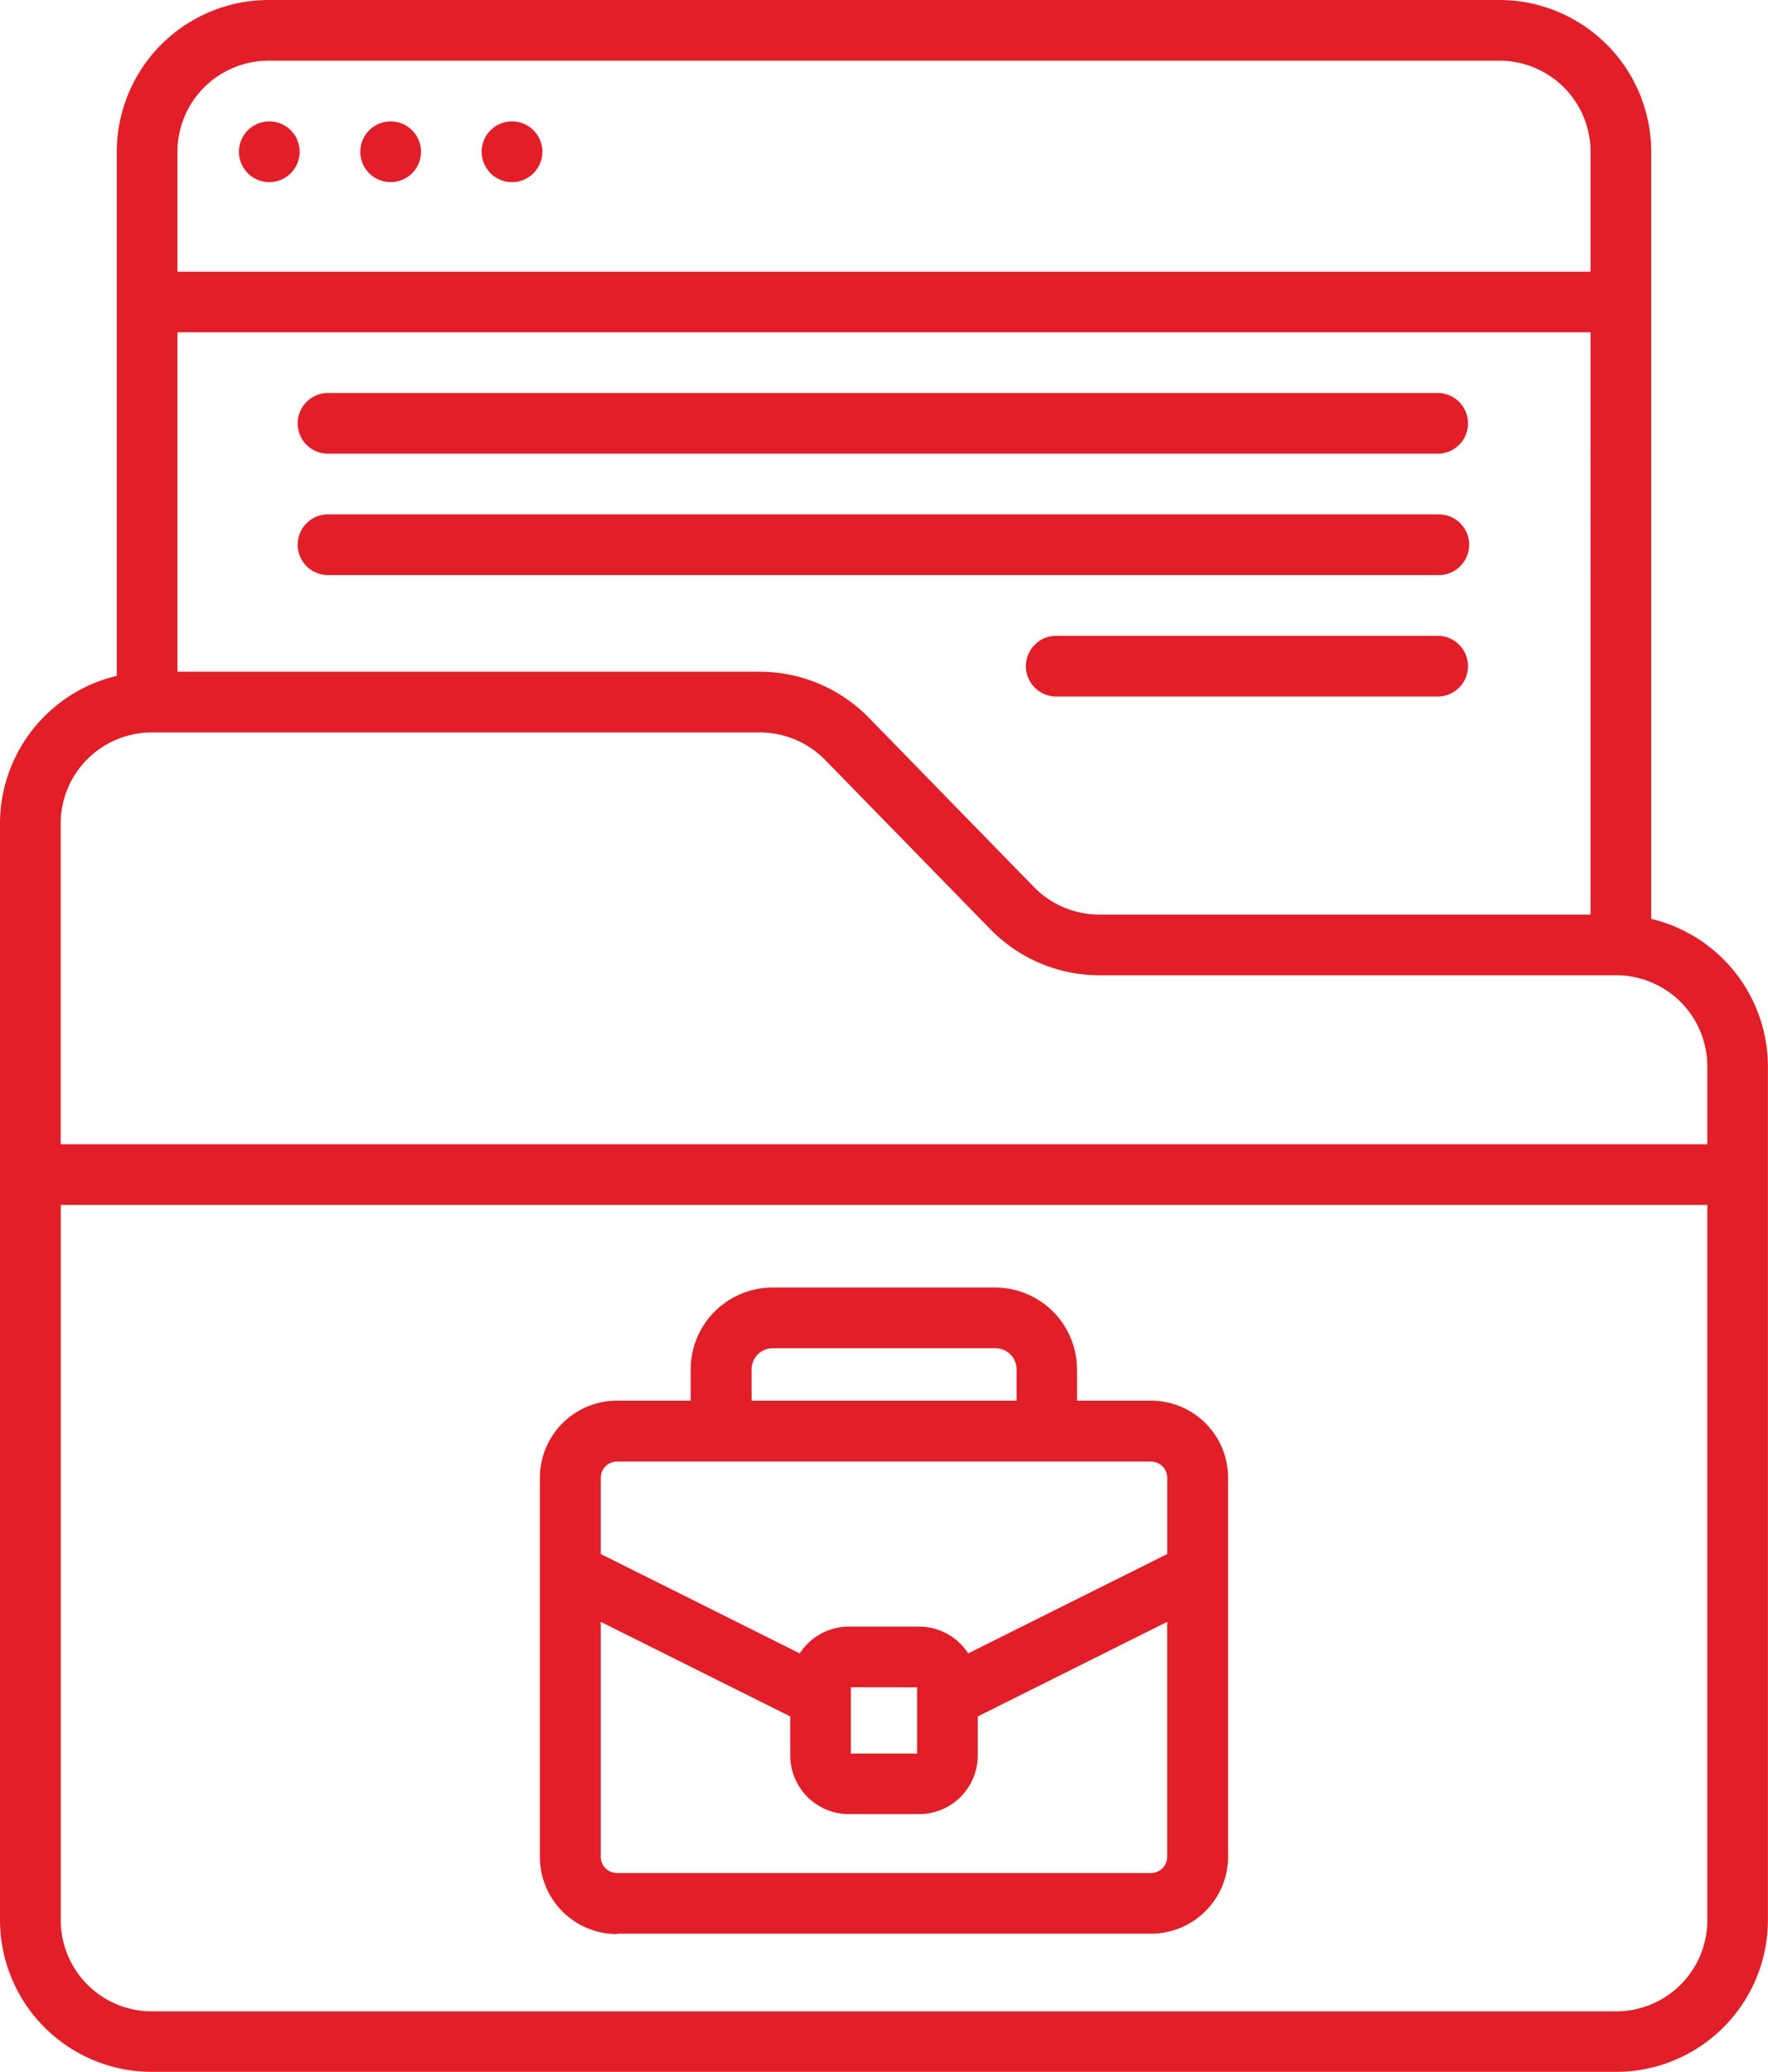 <svg xmlns="http://www.w3.org/2000/svg" width="41.288" height="48.374" viewBox="0 0 41.288 48.374">
  <path id="Get_Professional_Portfolio_And_Boost_Job_Placement" data-name="Get Professional Portfolio And Boost Job Placement" d="M49.457,2.834a.709.709,0,1,0,.709.709A.709.709,0,0,0,49.457,2.834Zm-2.834,0a.709.709,0,1,0,.709.709A.709.709,0,0,0,46.623,2.834ZM76.061,21.447V3.543A3.547,3.547,0,0,0,72.518,0H43.77a3.547,3.547,0,0,0-3.543,3.543V15.778A3.549,3.549,0,0,0,37.5,19.227v25.6a3.547,3.547,0,0,0,3.543,3.543h34.2a3.547,3.547,0,0,0,3.543-3.543V24.9a3.549,3.549,0,0,0-2.727-3.449ZM41.644,3.543A2.128,2.128,0,0,1,43.77,1.417H72.518a2.128,2.128,0,0,1,2.126,2.126v2.8h-33Zm0,4.215h33V21.352H63.169a2.136,2.136,0,0,1-1.522-.642l-3.862-3.959a3.564,3.564,0,0,0-2.536-1.069H41.644ZM77.371,44.831a2.128,2.128,0,0,1-2.126,2.126h-34.2a2.128,2.128,0,0,1-2.126-2.126v-16.7H77.371Zm0-18.117H38.917V19.227A2.128,2.128,0,0,1,41.043,17.1H55.249a2.136,2.136,0,0,1,1.521.642L60.633,21.7a3.561,3.561,0,0,0,2.536,1.069H75.245A2.128,2.128,0,0,1,77.371,24.9ZM43.789,2.834a.709.709,0,1,0,.709.709.709.709,0,0,0-.709-.709ZM71.1,14.844H62.193a.709.709,0,1,0,0,1.417H71.1a.709.709,0,0,0,0-1.417Zm-19.193,30.3H64.38a1.8,1.8,0,0,0,1.8-1.8V34.5a1.8,1.8,0,0,0-1.8-1.8H62.651v-.73a1.913,1.913,0,0,0-1.911-1.911h-5.2a1.913,1.913,0,0,0-1.911,1.911v.73H51.908a1.8,1.8,0,0,0-1.8,1.8v8.853a1.8,1.8,0,0,0,1.8,1.8ZM55.052,31.97a.494.494,0,0,1,.494-.494h5.2a.494.494,0,0,1,.494.494v.73H55.053ZM51.53,34.5a.378.378,0,0,1,.378-.378H64.38a.378.378,0,0,1,.378.378V36.28L60.111,38.6a1.369,1.369,0,0,0-1.148-.625H57.324a1.369,1.369,0,0,0-1.148.625L51.53,36.28Zm7.387,4.893v1.545H57.371V39.391ZM51.53,37.864l4.424,2.208v.911a1.372,1.372,0,0,0,1.37,1.37h1.64a1.372,1.372,0,0,0,1.37-1.37v-.911l4.423-2.208V43.35a.378.378,0,0,1-.378.378H51.908a.378.378,0,0,1-.378-.378ZM45.187,10.592H71.1a.709.709,0,0,0,0-1.417H45.187a.709.709,0,1,0,0,1.417Zm26.623,2.126a.709.709,0,0,0-.709-.709H45.187a.709.709,0,1,0,0,1.417H71.1A.709.709,0,0,0,71.809,12.718Z" transform="translate(-37.5)" fill="#e21f28"/>
</svg>
